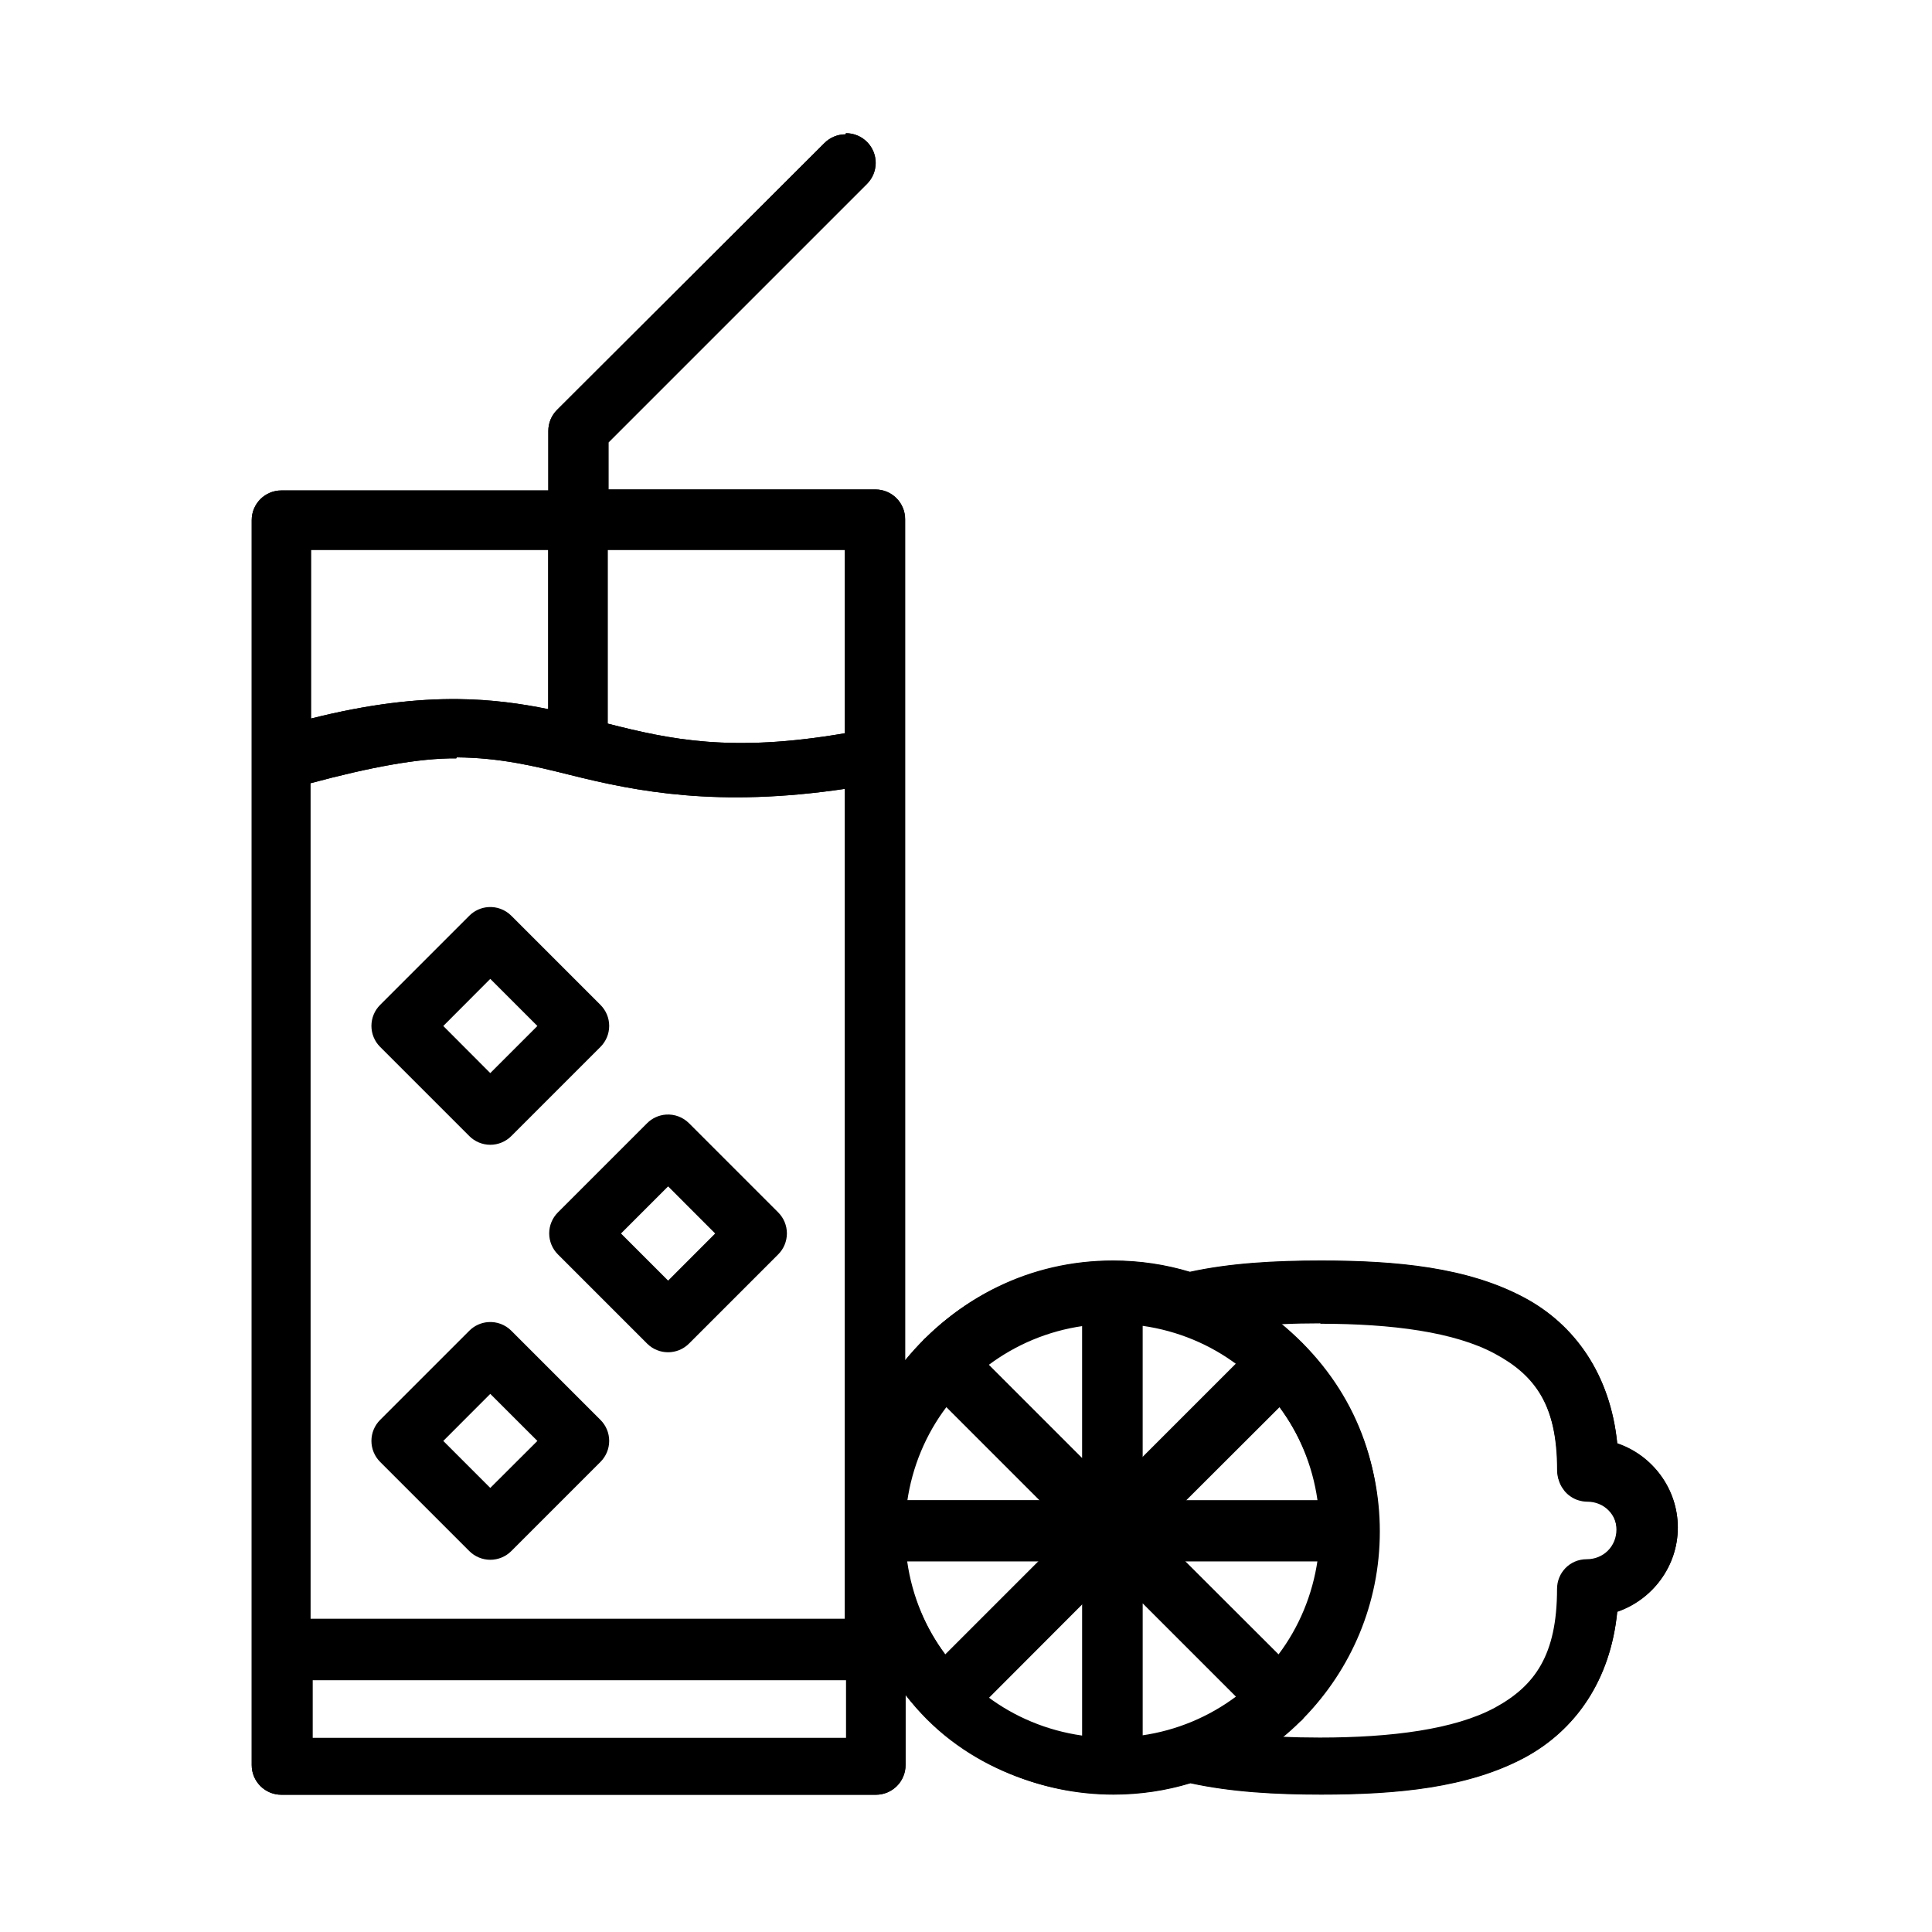 <?xml version="1.0" encoding="UTF-8"?>
<!-- Uploaded to: ICON Repo, www.svgrepo.com, Generator: ICON Repo Mixer Tools -->
<svg fill="#000000" width="800px" height="800px" version="1.1" viewBox="144 144 512 512" xmlns="http://www.w3.org/2000/svg">
 <g>
  <path d="m368.05 179.6c-2.086 0-4.086 0.828-5.559 2.301l-70.891 70.742c-1.473 1.48-2.297 3.484-2.289 5.574v15.754h-70.742c-4.34 0-7.859 3.519-7.859 7.859v329.93c0 4.344 3.519 7.863 7.859 7.863h157.54c2.086 0.004 4.09-0.824 5.566-2.297 1.48-1.477 2.309-3.477 2.309-5.566v-18.578c1.5 1.859 3.09 3.641 4.769 5.336h0.004c0.082 0.105 0.164 0.207 0.254 0.309 0.105 0.09 0.211 0.176 0.32 0.262 12.812 12.648 30.316 20.508 49.785 20.508 7.09 0 13.941-1.055 20.359-3.004h0.008c10.699 2.332 22.441 3.004 34.629 3.004 20.211 0 38.938-1.77 53.949-9.793 13.348-7.191 22.738-20.359 24.523-38.641 9.289-3.18 16.051-12.008 16.051-22.293 0-10.312-6.777-19.172-16.051-22.293-1.828-18.281-11.266-31.508-24.672-38.641-15.012-8.012-33.734-9.793-53.801-9.793-12.305 0-24.074 0.656-34.777 2.988-6.434-1.934-13.242-2.988-20.359-2.988-19.32 0-36.855 7.801-49.637 20.359v0.004c-0.145 0.109-0.285 0.223-0.422 0.344-0.121 0.137-0.234 0.277-0.348 0.422-1.648 1.664-3.211 3.418-4.68 5.246v-222.93c0-2.086-0.832-4.09-2.309-5.562-1.477-1.477-3.481-2.301-5.566-2.297h-70.742v-12.484l68.512-68.512c3.07-3.07 3.07-8.047 0-11.117-1.473-1.477-3.473-2.305-5.559-2.305zm-141.63 110.12h62.863v42.207c-7.191-1.473-15.012-2.57-23.926-2.66-10.879-0.105-23.48 1.258-38.938 5.156zm78.617 0h62.863v48.598c-30.168 5.188-46.367 1.621-62.863-2.555zm-39.977 54.988c11.43 0.105 20.508 2.273 30.168 4.695 17.535 4.383 39.086 8.621 72.672 3.656v219.95h-141.63v-221.44c15.605-4.191 28.684-6.688 38.641-6.598zm228.87 150.1c18.875 0 35.52 2.168 46.219 7.938 10.73 5.75 16.645 13.867 16.645 31.359v-0.004c0.004 0.406 0.039 0.809 0.105 1.207 0.016 0.109 0.035 0.219 0.059 0.328 0.066 0.34 0.156 0.672 0.27 1 0.016 0.066 0.039 0.133 0.059 0.199 0.137 0.363 0.297 0.715 0.484 1.051 0.07 0.121 0.145 0.242 0.223 0.363 0.148 0.238 0.309 0.473 0.484 0.695 0.074 0.105 0.156 0.203 0.234 0.301 0.254 0.297 0.531 0.57 0.824 0.824 0.074 0.059 0.148 0.117 0.223 0.176 0.262 0.207 0.535 0.398 0.82 0.57 0.082 0.051 0.164 0.098 0.246 0.148 0.352 0.199 0.719 0.371 1.098 0.512 0.066 0.023 0.133 0.043 0.199 0.062 0.328 0.109 0.668 0.199 1.008 0.266 0.102 0.023 0.203 0.043 0.309 0.062 0.402 0.066 0.812 0.102 1.219 0.102 4.445 0 7.863 3.434 7.863 7.875 0 4.445-3.434 7.863-7.863 7.863-0.406 0.004-0.816 0.039-1.219 0.105-0.098 0.02-0.195 0.039-0.293 0.059-0.348 0.07-0.691 0.16-1.031 0.277-0.062 0.02-0.125 0.039-0.191 0.059-0.375 0.141-0.738 0.312-1.09 0.508-0.082 0.051-0.16 0.102-0.238 0.152-0.293 0.176-0.574 0.371-0.844 0.586-0.066 0.047-0.129 0.098-0.191 0.152-0.312 0.262-0.602 0.551-0.867 0.859-0.055 0.066-0.109 0.133-0.164 0.199-0.195 0.254-0.379 0.516-0.543 0.789-0.066 0.102-0.133 0.207-0.191 0.309-0.195 0.344-0.363 0.699-0.5 1.066-0.027 0.074-0.051 0.148-0.074 0.223-0.109 0.309-0.199 0.621-0.27 0.938-0.027 0.129-0.055 0.254-0.074 0.383-0.066 0.391-0.102 0.789-0.105 1.184 0 17.535-5.856 25.711-16.496 31.508-10.672 5.738-27.344 7.906-46.367 7.906-3.535 0-6.984-0.074-10.328-0.238 1.711-1.398 3.359-2.867 4.934-4.43 0.137-0.105 0.273-0.219 0.406-0.336 0.246-0.242 0.473-0.496 0.684-0.77 12.395-12.766 20.062-30.168 20.062-49.34s-7.641-36.559-20.062-49.34c-0.215-0.285-0.453-0.555-0.707-0.809-0.156-0.141-0.32-0.273-0.492-0.398-1.559-1.531-3.18-2.988-4.859-4.371 3.344-0.156 6.805-0.23 10.344-0.23zm-62.863 0.555v35.52l-25.117-25.117c7.207-5.394 15.754-9.051 25.117-10.375zm15.754 0c9.348 1.328 17.984 4.992 25.117 10.375l-25.117 25.117zm-52.016 21.551 25.117 25.117h-35.52c1.328-9.363 4.992-17.984 10.387-25.117zm88.277 0.008c5.379 7.207 9.035 15.754 10.359 25.117h-35.52zm-98.68 40.871h35.52l-25.117 25.117c-5.394-7.207-9.066-15.754-10.387-25.117zm73.566 0h35.52c-1.324 9.348-4.981 17.984-10.359 25.117zm-26.898 11.117v35.52c-9.348-1.324-17.984-4.981-25.117-10.359zm15.754 0 25.117 25.117c-7.207 5.394-15.754 9.051-25.117 10.375zm-219.95 20.359h141.63v15.754h-141.63z"/>
  <path d="m273.38 494.37c-1.891 0.133-3.672 0.945-5.012 2.289l-23.629 23.629c-1.477 1.473-2.309 3.477-2.309 5.566 0 2.086 0.832 4.09 2.309 5.566l23.629 23.629c1.477 1.477 3.481 2.309 5.566 2.309 2.09 0 4.094-0.832 5.566-2.309l23.629-23.629c1.48-1.477 2.312-3.481 2.312-5.566 0-2.09-0.832-4.094-2.312-5.566l-23.629-23.629c-1.613-1.617-3.848-2.453-6.121-2.289zm0.547 19.023 12.484 12.469-12.484 12.453-12.453-12.453z"/>
  <path d="m320.49 439.38c-1.891 0.133-3.668 0.945-5.008 2.289l-23.629 23.629c-1.48 1.477-2.309 3.477-2.309 5.566 0 2.086 0.828 4.09 2.309 5.566l23.629 23.629c3.07 3.07 8.047 3.07 11.117 0l23.629-23.629c1.48-1.477 2.309-3.481 2.309-5.566 0-2.09-0.828-4.09-2.309-5.566l-23.629-23.629c-1.613-1.617-3.848-2.453-6.125-2.289zm0.566 19.023 12.469 12.484-12.469 12.484-12.484-12.484z"/>
  <path d="m273.38 384.39c-1.891 0.133-3.672 0.945-5.012 2.289l-23.629 23.629c-1.477 1.477-2.309 3.477-2.309 5.566 0 2.086 0.832 4.09 2.309 5.566l23.629 23.629c1.477 1.477 3.481 2.309 5.566 2.309 2.09 0 4.094-0.832 5.566-2.309l23.629-23.629c1.48-1.477 2.312-3.481 2.312-5.566 0-2.09-0.832-4.09-2.312-5.566l-23.629-23.629c-1.613-1.617-3.848-2.453-6.121-2.289zm0.547 19.023 12.484 12.484-12.484 12.484-12.453-12.484z"/>
  <path d="m368.05 179.6c-2.082 0-4.086 0.828-5.559 2.305l-70.891 70.742c-1.473 1.48-2.305 3.492-2.289 5.574v15.754h-70.742c-4.34 0-7.863 3.523-7.863 7.863v329.93c0 4.34 3.523 7.863 7.863 7.863h157.54c4.356 0.004 7.875-3.523 7.875-7.863v-18.578c14.117 18.578 36.113 26.305 55.137 26.305 7.09 0 13.941-1.055 20.359-3.004h0.008c10.699 2.332 22.441 3.004 34.629 3.004 20.211 0 38.938-1.77 53.949-9.793 13.348-7.191 22.738-20.359 24.523-38.641 9.289-3.18 16.051-12.008 16.051-22.293 0-10.312-6.777-19.172-16.051-22.293-1.828-18.281-11.266-31.508-24.672-38.641-15.012-8.012-33.734-9.793-53.801-9.793-12.305 0-24.074 0.656-34.777 2.988-6.434-1.934-13.242-2.988-20.359-2.988-21.996 0-41.316 9.793-55.137 26.453v-222.93c0-4.356-3.523-7.875-7.875-7.863h-70.742v-12.484l68.512-68.512c3.062-3.078 3.062-8.039 0-11.117-1.473-1.473-3.477-2.305-5.559-2.305zm-141.63 110.12h62.863v42.207c-7.191-1.473-15.012-2.57-23.926-2.66-10.879-0.105-23.48 1.258-38.938 5.156zm78.617 0h62.863v48.598c-30.168 5.188-46.367 1.621-62.863-2.555zm-39.977 54.988c11.43 0.105 20.508 2.273 30.168 4.695 17.535 4.383 39.086 8.621 72.672 3.656v219.95h-141.63v-221.44c15.605-4.191 28.684-6.688 38.641-6.598zm274.94 157.54c10.73 5.75 16.645 13.867 16.645 31.359 0 4.414 3.625 7.863 7.863 7.863 4.445 0 7.863 3.434 7.863 7.875 0 4.445-3.434 7.863-7.863 7.863-4.606 0-7.875 3.715-7.875 7.848 0 17.535-5.856 25.711-16.496 31.508-10.672 5.738-27.344 7.906-46.367 7.906-3.535 0-6.984-0.074-10.328-0.238 16.793-13.867 26.008-33.586 26.008-54.84 0-22.441-9.543-41.168-26.156-54.84 3.344-0.156 6.805-0.23 17.984-0.238 10.82 0.512 27.941 2.168 38.641 7.922zm-109.23-7.371v35.52l-25.117-25.117c7.207-5.394 15.754-9.051 25.117-10.375zm15.754 0c9.348 1.328 17.984 4.992 25.117 10.375l-25.117 25.117zm-52.016 21.551 25.117 25.117h-35.52c1.328-9.363 4.992-17.984 10.387-25.117zm88.277 0.008c5.379 7.207 9.035 15.754 10.359 25.117h-35.52zm-98.68 40.871h35.52l-25.117 25.117c-5.394-7.207-9.066-15.754-10.387-25.117zm73.566 0h35.52c-1.324 9.348-4.981 17.984-10.359 25.117zm-26.898 11.117v35.52c-9.348-1.324-17.984-4.981-25.117-10.359zm15.754 0 25.117 25.117c-7.207 5.394-15.754 9.051-25.117 10.375zm-219.95 20.359h141.63v15.754h-141.63z"/>
 </g>
</svg>